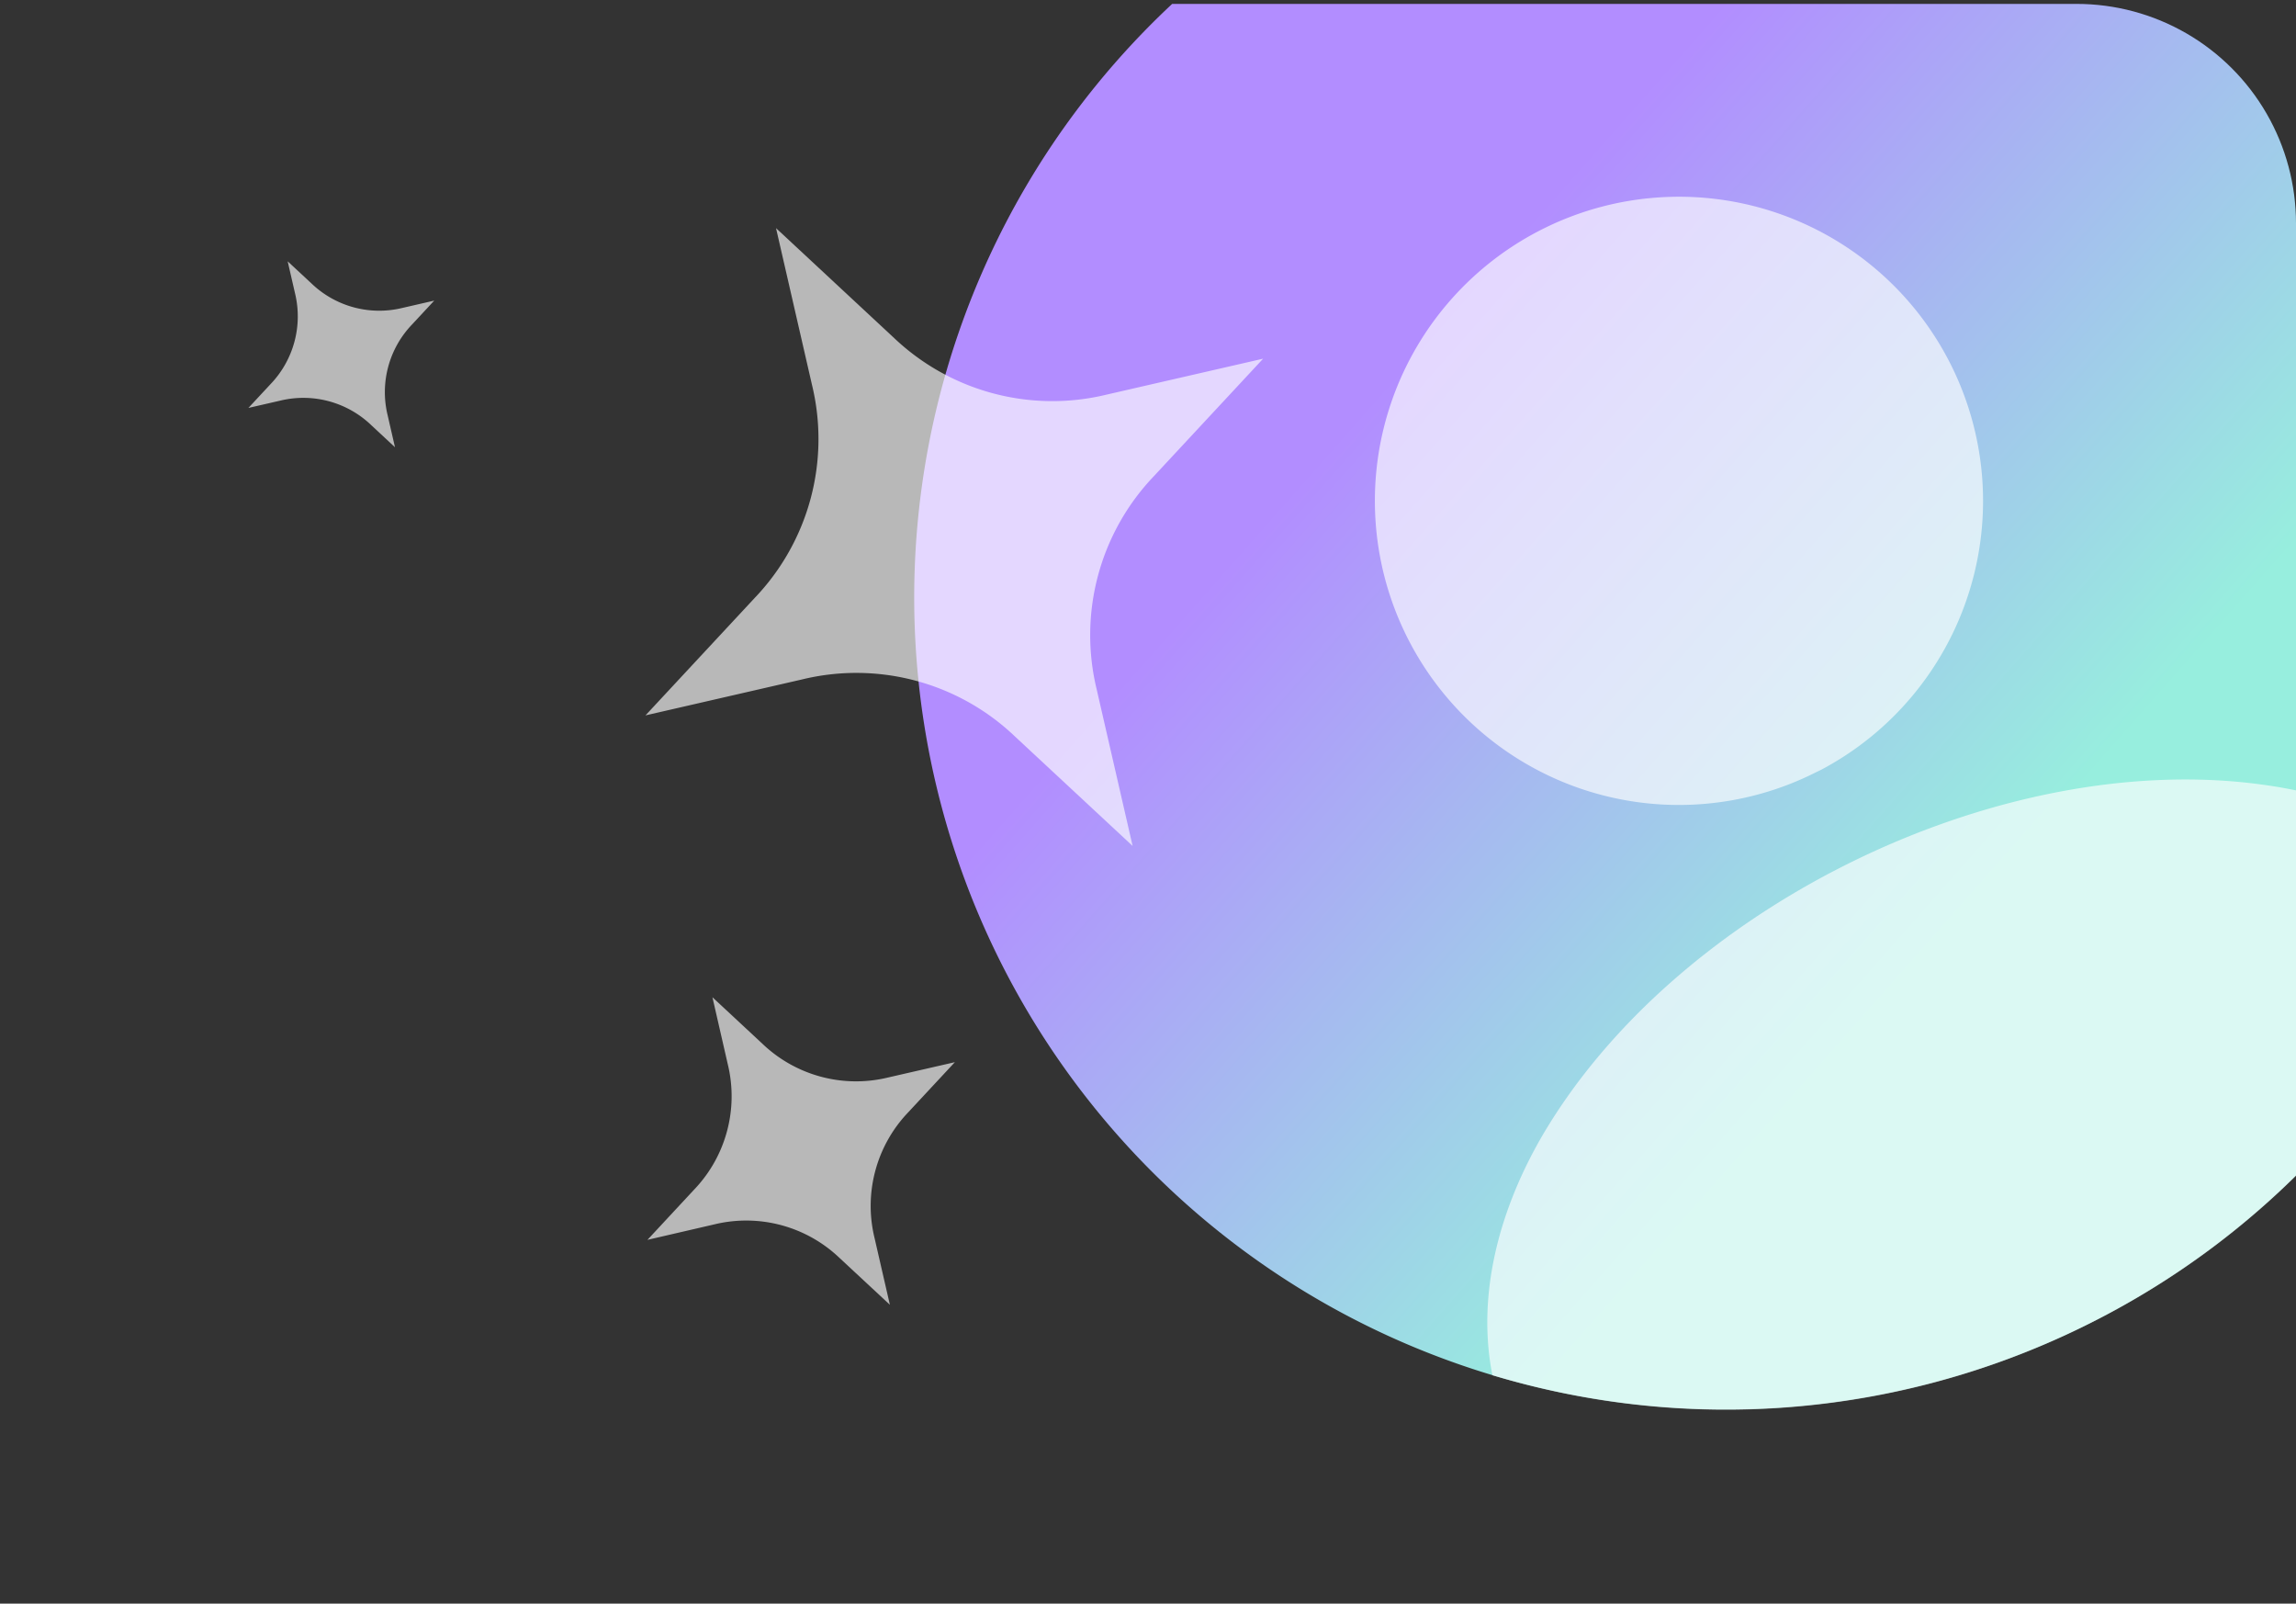 <svg xmlns="http://www.w3.org/2000/svg" xmlns:xlink="http://www.w3.org/1999/xlink" width="157" height="109.625" viewBox="0 0 157 109.625">
  <rect x="0" y="0" width="157" height="109.625" fill="#333333" stroke="none"/>
  <defs>
    <clipPath id="clip-path">
      <path id="Rectangle_2040" data-name="Rectangle 2040" d="M0,0H142a15,15,0,0,1,15,15v85a0,0,0,0,1,0,0H0a0,0,0,0,1,0,0V0A0,0,0,0,1,0,0Z" transform="translate(242.607 0.267)" fill="#fff"/>
    </clipPath>
    <linearGradient id="linear-gradient" x1="0.433" y1="0.266" x2="0.618" y2="0.709" gradientUnits="objectBoundingBox">
      <stop offset="0" stop-color="#b28dff"/>
      <stop offset="1" stop-color="#97eede"/>
    </linearGradient>
  </defs>
  <g id="Identify_Unknown" data-name="Identify Unknown" transform="translate(-242.607 0)">
    <g id="Mask_Group_22" data-name="Mask Group 22" clip-path="url(#clip-path)">
      <g id="profile-circle" transform="matrix(0.899, -0.438, 0.438, 0.899, 271.545, 10.1)">
        <path id="Vector" d="M111.008,55.5A55.5,55.5,0,1,1,55.5,0,55.5,55.5,0,0,1,111.008,55.5Z" transform="translate(11.101 11.156)" fill="url(#linear-gradient)"/>
        <path id="Vector-2" data-name="Vector" d="M20.814,0a20.787,20.787,0,0,0-.278,41.572h1A20.792,20.792,0,0,0,20.814,0Z" transform="translate(45.791 38.52)" fill="#fff" opacity="0.65"/>
        <path id="Vector-3" data-name="Vector" d="M75.263,20.786A55.368,55.368,0,0,1,37.632,35.495,55.368,55.368,0,0,1,0,20.786c1.332-5.051,4.94-9.658,10.213-13.21,15.153-10.1,39.8-10.1,54.838,0C70.379,11.129,73.931,15.735,75.263,20.786Z" transform="translate(28.973 86.669)" fill="#fff" opacity="0.65"/>
        <path id="Vector-4" data-name="Vector" d="M0,0H133.209V133.209H0Z" fill="none"/>
      </g>
    </g>
    <path id="star" d="M188.51,42.732l-3.221,10.487a15.707,15.707,0,0,1-10.676,10.675l-10.488,3.221,10.488,3.221a15.7,15.7,0,0,1,10.676,10.675L188.51,91.5l3.221-10.488a15.725,15.725,0,0,1,10.675-10.676l10.488-3.221-10.488-3.221a15.724,15.724,0,0,1-10.675-10.674ZM158.456,28l-.655,2.135a6.689,6.689,0,0,1-4.547,4.547l-2.135.655,2.135.656a6.711,6.711,0,0,1,4.547,4.547l.655,2.135.656-2.135a6.682,6.682,0,0,1,4.547-4.547l2.135-.656-2.135-.655a6.689,6.689,0,0,1-4.547-4.547Zm0,58.089-1.38,4.488a9.228,9.228,0,0,1-6.273,6.274l-4.488,1.38L150.8,99.6a9.24,9.24,0,0,1,6.273,6.274l1.38,4.489,1.378-4.489a9.253,9.253,0,0,1,6.274-6.274l4.488-1.377-4.488-1.38a9.259,9.259,0,0,1-6.274-6.274l-1.378-4.488Z" transform="translate(111.051 72.843) rotate(-30)" fill="#fff" opacity="0.65"/>
  </g>
</svg>
